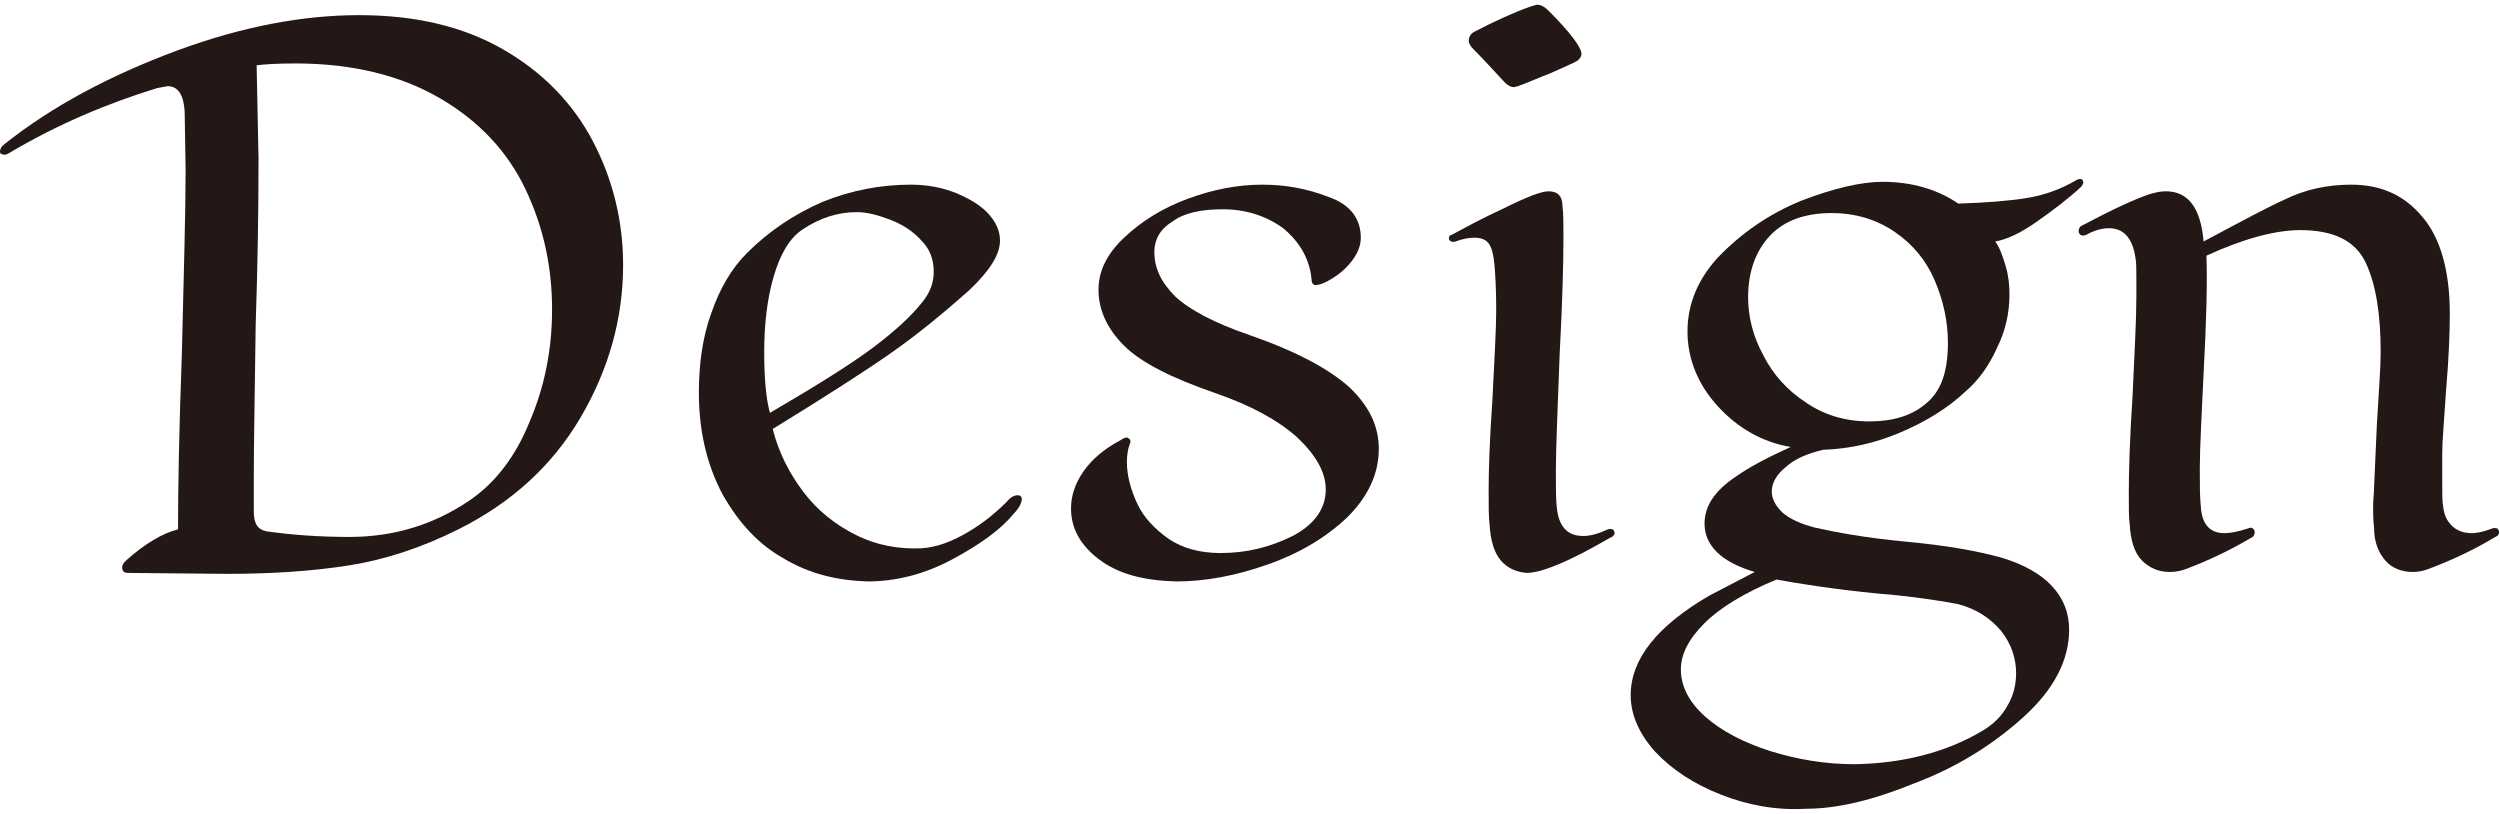 <?xml version="1.0" encoding="utf-8"?>
<!-- Generator: Adobe Illustrator 27.9.6, SVG Export Plug-In . SVG Version: 9.03 Build 54986)  -->
<svg version="1.1" id="レイヤー_1" xmlns="http://www.w3.org/2000/svg" xmlns:xlink="http://www.w3.org/1999/xlink" x="0px"
	 y="0px" viewBox="0 0 264 86" style="enable-background:new 0 0 264 86;" xml:space="preserve">
<style type="text/css">
	.st0{fill:#231815;}
	.st1{fill:none;}
</style>
<g>
	<path class="st0" d="M13.5,60.5c-0.4,0-0.6-0.2-0.6-0.6c0-0.2,0.1-0.4,0.4-0.7c2-1.8,3.9-2.9,5.5-3.3c0-4.1,0.1-10.2,0.4-18.4
		c0.2-8.4,0.4-14.9,0.4-19.6l-0.1-6.1c-0.1-1.8-0.7-2.7-1.8-2.7l-1.1,0.2c-5.2,1.6-10.5,3.8-15.7,6.9c-0.2,0.1-0.4,0.2-0.6,0.1
		c-0.2,0-0.3-0.1-0.3-0.3c0-0.3,0.2-0.6,0.5-0.8C5.4,11.3,11.5,8,18.8,5.3c6.8-2.5,13.2-3.7,19.1-3.7c6,0,11,1.2,15.2,3.6
		c4.2,2.4,7.4,5.7,9.5,9.7c2.1,4,3.2,8.4,3.2,13.1c0,5.6-1.5,11-4.5,16.1c-3,5.1-7.3,9-12.9,11.8c-3.8,1.9-7.7,3.2-11.5,3.8
		c-3.8,0.6-8.1,0.9-12.9,0.9L13.5,60.5z M49.5,52.9c2.7-1.8,4.9-4.6,6.4-8.3c1.6-3.7,2.4-7.7,2.4-11.9c0-4.5-0.9-8.7-2.8-12.7
		c-1.9-4-4.9-7.2-9-9.6s-9.2-3.7-15.3-3.7c-2,0-3.4,0.1-4.1,0.2l0.2,9.8c0,5.8-0.1,11.7-0.3,17.6c-0.1,7.5-0.2,12.8-0.2,16.1V54
		c0,1.3,0.4,1.9,1.3,2.1c2.8,0.4,5.7,0.6,8.8,0.6C41.6,56.7,45.8,55.4,49.5,52.9z"/>
	<path class="st0" d="M82.8,59c-2.7-1.5-4.8-3.8-6.5-6.8c-1.6-3-2.5-6.6-2.5-10.7c0-3.1,0.4-5.9,1.3-8.4c0.9-2.6,2.1-4.7,3.8-6.4
		c2.3-2.3,5-4.1,8-5.4c3-1.2,6.1-1.8,9.3-1.8c1.7,0,3.3,0.3,4.8,0.9c1.4,0.6,2.6,1.3,3.4,2.2c0.8,0.9,1.2,1.8,1.2,2.8
		c0,1.5-1.1,3.2-3.2,5.2c-2.8,2.5-5.5,4.7-8.2,6.6c-2.7,1.9-6.9,4.6-12.6,8.1c0.6,2.4,1.7,4.6,3.2,6.6c1.5,2,3.4,3.5,5.6,4.6
		c2.2,1.1,4.5,1.5,6.9,1.4c1.6-0.1,3.2-0.7,4.9-1.7c1.7-1,3-2.1,4.1-3.2c0.4-0.5,0.8-0.7,1.2-0.7c0.2,0,0.4,0.1,0.4,0.4
		c0,0.4-0.3,1-0.9,1.6c-1.3,1.6-3.5,3.2-6.5,4.8c-3,1.6-6,2.3-8.9,2.3C88.4,61.3,85.5,60.6,82.8,59z M92.2,36.7
		c2.4-1.8,4.1-3.4,5.2-4.8c0.8-1,1.2-2,1.2-3.2c0-1.3-0.4-2.4-1.3-3.3c-0.9-1-2-1.7-3.3-2.2c-1.3-0.5-2.5-0.8-3.5-0.8
		c-2,0-3.9,0.6-5.7,1.8c-1.4,0.9-2.4,2.6-3.1,5c-0.7,2.4-1,5.1-1,8c0,2.8,0.2,4.9,0.6,6.4C86.1,40.8,89.8,38.5,92.2,36.7z"/>
	<path class="st0" d="M116.1,59.1c-2-1.5-3-3.3-3-5.4c0-1.3,0.4-2.6,1.3-3.9c0.9-1.3,2.2-2.4,3.9-3.3c0.3-0.2,0.5-0.3,0.7-0.3
		c0.1,0,0.2,0.1,0.3,0.2c0.1,0.1,0.1,0.3,0,0.5c-0.2,0.5-0.3,1.2-0.3,1.9c0,1.4,0.4,2.9,1.1,4.4c0.7,1.5,1.9,2.7,3.3,3.7
		c1.5,1,3.3,1.5,5.5,1.5c2.7,0,5.2-0.6,7.6-1.8c2.3-1.2,3.5-2.9,3.5-4.9c0-1.8-1-3.6-3-5.5c-2-1.8-4.9-3.4-8.7-4.7
		c-4.6-1.6-7.8-3.2-9.6-5c-1.8-1.8-2.7-3.8-2.7-5.9c0-2,0.9-3.8,2.7-5.5c1.8-1.7,4-3.1,6.7-4.1c2.7-1,5.3-1.5,7.9-1.5
		c2.4,0,4.7,0.4,7,1.3c2.3,0.8,3.4,2.3,3.4,4.3c0,0.8-0.3,1.6-0.9,2.4c-0.6,0.8-1.3,1.4-2.1,1.9c-0.8,0.5-1.4,0.7-1.8,0.7
		c-0.2,0-0.4-0.2-0.4-0.6c-0.2-2.2-1.3-4-3-5.4c-1.8-1.3-3.9-2-6.4-2c-2.3,0-4.1,0.4-5.3,1.3c-1.3,0.8-1.9,1.9-1.9,3.2
		c0,1.7,0.7,3.2,2.2,4.7c1.5,1.4,4.1,2.8,7.9,4.1c4.9,1.7,8.4,3.6,10.5,5.5c2.1,2,3.1,4.1,3.1,6.5c0,2.6-1.1,5-3.3,7.2
		c-2.2,2.1-5,3.8-8.4,5c-3.4,1.2-6.6,1.8-9.7,1.8C120.7,61.3,118.1,60.6,116.1,59.1z"/>
	<path class="st0" d="M158.5,59.2c-0.7-0.8-1.1-2.1-1.2-3.8c-0.1-0.8-0.1-2-0.1-3.6c0-2.1,0.1-5.3,0.4-9.6c0.2-4.2,0.4-7.4,0.4-9.5
		c0-2.2-0.1-3.8-0.2-4.9c-0.1-1-0.3-1.7-0.6-2.1c-0.3-0.4-0.8-0.6-1.5-0.6c-0.5,0-1.2,0.1-2,0.4c-0.2,0.1-0.3,0-0.5,0
		c-0.1-0.1-0.2-0.2-0.2-0.3c0-0.2,0.1-0.4,0.3-0.4c1.3-0.7,3.1-1.7,5.5-2.8c2.4-1.2,4-1.8,4.7-1.8c1,0,1.5,0.5,1.5,1.6
		c0.1,0.7,0.1,1.8,0.1,3.3c0,2.6-0.1,6.7-0.4,12.3c-0.2,5.6-0.4,9.8-0.4,12.4c0,1.7,0,3,0.1,3.8c0.2,2,1.1,3,2.8,3
		c0.7,0,1.5-0.2,2.6-0.7c0.2-0.1,0.4,0,0.5,0c0.1,0.1,0.2,0.2,0.2,0.4c0,0.2-0.2,0.4-0.5,0.5c-4.3,2.5-7.2,3.7-8.8,3.7
		C160.1,60.4,159.2,60,158.5,59.2z M159.9,9.2c-0.4,0-0.7-0.2-1-0.5c-1.3-1.4-2.4-2.6-3.3-3.5c-0.3-0.3-0.5-0.6-0.5-0.9
		c0-0.4,0.2-0.7,0.5-0.9c2.3-1.2,4.3-2.1,6-2.7c0.4-0.1,0.6-0.2,0.7-0.2c0.4,0,0.8,0.2,1.2,0.6c2.3,2.3,3.5,3.9,3.5,4.6
		c0,0.3-0.2,0.5-0.4,0.7c-0.5,0.3-1.5,0.7-2.8,1.3c-1.3,0.5-2.4,1-3.5,1.4L159.9,9.2z"/>
	<path class="st0" d="M181.7,83.9c-2.8-1.1-5.1-2.6-6.9-4.5c-1.7-1.9-2.6-3.9-2.6-6c0-3.8,2.8-7.3,8.3-10.5l4.8-2.5
		c-1.7-0.5-3.1-1.2-4-2.1c-0.9-0.9-1.3-1.9-1.3-3c0-1.8,1-3.4,3.2-4.9c1.7-1.2,3.7-2.2,5.9-3.2c-3-0.5-5.6-2-7.7-4.3
		c-2.1-2.3-3.2-5-3.2-7.9c0-2.9,1.1-5.5,3.2-7.8c2.5-2.6,5.4-4.6,8.8-6c3.4-1.3,6.3-2,8.6-2c3.1,0,5.8,0.8,8,2.3
		c3.1-0.1,5.5-0.3,7.3-0.6c1.8-0.3,3.5-0.9,5.2-1.9c0.2-0.1,0.3-0.1,0.5-0.1c0.1,0.1,0.2,0.2,0.2,0.4c0,0.1-0.1,0.2-0.2,0.4
		c-1.4,1.3-3,2.5-4.7,3.7c-1.7,1.2-3.2,1.9-4.4,2.1c0.5,0.7,0.8,1.6,1.1,2.6s0.4,2,0.4,3c0,1.9-0.4,3.8-1.3,5.6
		c-0.8,1.8-1.9,3.4-3.3,4.6c-2,1.9-4.4,3.3-7,4.4c-2.6,1.1-5.3,1.7-8.1,1.8c-1.6,0.4-2.9,0.9-3.9,1.8c-1,0.8-1.5,1.7-1.5,2.6
		c0,0.8,0.4,1.5,1.1,2.2c0.8,0.7,1.9,1.2,3.4,1.6c2.2,0.5,5.4,1.1,9.7,1.5c4.3,0.4,7.6,1,10.1,1.7c2.3,0.7,4.1,1.7,5.3,3
		c1.2,1.3,1.8,2.8,1.8,4.6c0,3.2-1.6,6.3-4.8,9.2c-3.2,2.9-7,5.3-11.5,7c-4.4,1.8-8.2,2.7-11.4,2.7C187.5,85.6,184.5,85,181.7,83.9z
		 M209.3,77.2c1.2-0.7,2.1-1.6,2.7-2.7c0.6-1,0.9-2.2,0.9-3.4c0-1.6-0.5-3.1-1.6-4.5c-1.1-1.3-2.6-2.3-4.5-2.8
		c-1-0.2-2.2-0.4-3.7-0.6c-1.5-0.2-3.1-0.4-4.6-0.5c-5.1-0.5-8.7-1.1-10.9-1.5c-3.4,1.4-6,3-7.6,4.6c-1.7,1.7-2.5,3.3-2.5,4.9
		c0,1.8,0.9,3.5,2.6,5c1.7,1.5,4,2.7,6.8,3.6c2.9,0.9,5.8,1.4,9,1.4C200.9,80.6,205.4,79.5,209.3,77.2z M203.4,42.6
		c1.6-1.3,2.3-3.4,2.3-6.4c0-2.3-0.5-4.5-1.4-6.6c-0.9-2.1-2.3-3.8-4.2-5.1c-1.9-1.3-4.1-2-6.7-2c-2.8,0-5,0.8-6.5,2.4
		c-1.5,1.6-2.3,3.8-2.3,6.5c0,2,0.5,4.1,1.6,6.1c1,2,2.5,3.7,4.5,5c1.9,1.3,4.1,2,6.7,2C199.9,44.5,201.9,43.9,203.4,42.6z"/>
	<path class="st0" d="M226.2,59.2c-0.8-0.8-1.2-2.1-1.3-3.8c-0.1-0.7-0.1-1.8-0.1-3.2c0-2.4,0.1-5.9,0.4-10.4
		c0.2-4.6,0.4-8,0.4-10.4v-2.1c0-1,0-1.6-0.1-2.1c-0.3-2-1.2-3.1-2.8-3.1c-0.7,0-1.5,0.2-2.4,0.7c-0.2,0.1-0.4,0.1-0.6,0
		c-0.1-0.1-0.2-0.2-0.2-0.4c0-0.2,0.1-0.5,0.4-0.6c3.2-1.7,5.6-2.8,7.1-3.3c0.7-0.2,1.2-0.3,1.7-0.3c2.4,0,3.7,1.8,4,5.3l3-1.6
		c3-1.6,4.8-2.5,5.5-2.8c2.2-1.1,4.6-1.6,7.1-1.6c3.1,0,5.6,1.1,7.5,3.4c1.9,2.2,2.9,5.7,2.9,10.2c0,2-0.1,4.7-0.4,8.2
		c-0.2,3.1-0.4,5.3-0.4,6.5V51c0,1.2,0,2,0.1,2.5c0.1,0.9,0.4,1.5,0.9,2c0.5,0.5,1.2,0.8,2.1,0.8c0.7,0,1.4-0.2,2.2-0.5
		c0.2-0.1,0.4,0,0.5,0c0.1,0.1,0.2,0.2,0.2,0.4c0,0.2-0.1,0.4-0.4,0.5c-2.3,1.4-4.7,2.5-7.1,3.4c-0.5,0.2-1.1,0.3-1.6,0.3
		c-1.2,0-2.2-0.4-2.9-1.2c-0.7-0.8-1.2-1.9-1.2-3.5c-0.1-0.8-0.1-1.6-0.1-2.3c0-0.7,0.1-1.3,0.1-1.9l0.3-6.7c0.2-3.5,0.4-6,0.4-7.6
		c0-4-0.5-7.2-1.6-9.5s-3.4-3.4-6.9-3.4c-2.6,0-6,0.9-9.9,2.7c0.1,2.8,0,6.9-0.3,12.4c-0.2,4.4-0.4,7.8-0.4,10.1c0,1.7,0,3,0.1,3.9
		c0.1,1.9,0.9,2.9,2.5,2.9c0.7,0,1.6-0.2,2.5-0.5c0.2-0.1,0.3-0.1,0.5,0c0.1,0.1,0.2,0.2,0.2,0.4c0,0.2-0.1,0.5-0.4,0.6
		c-2.2,1.3-4.5,2.4-6.9,3.3c-0.5,0.2-1.1,0.3-1.7,0.3C228,60.4,227,60,226.2,59.2z"/>
</g>
<rect x="0" class="st1" width="264" height="86"/>
</svg>
